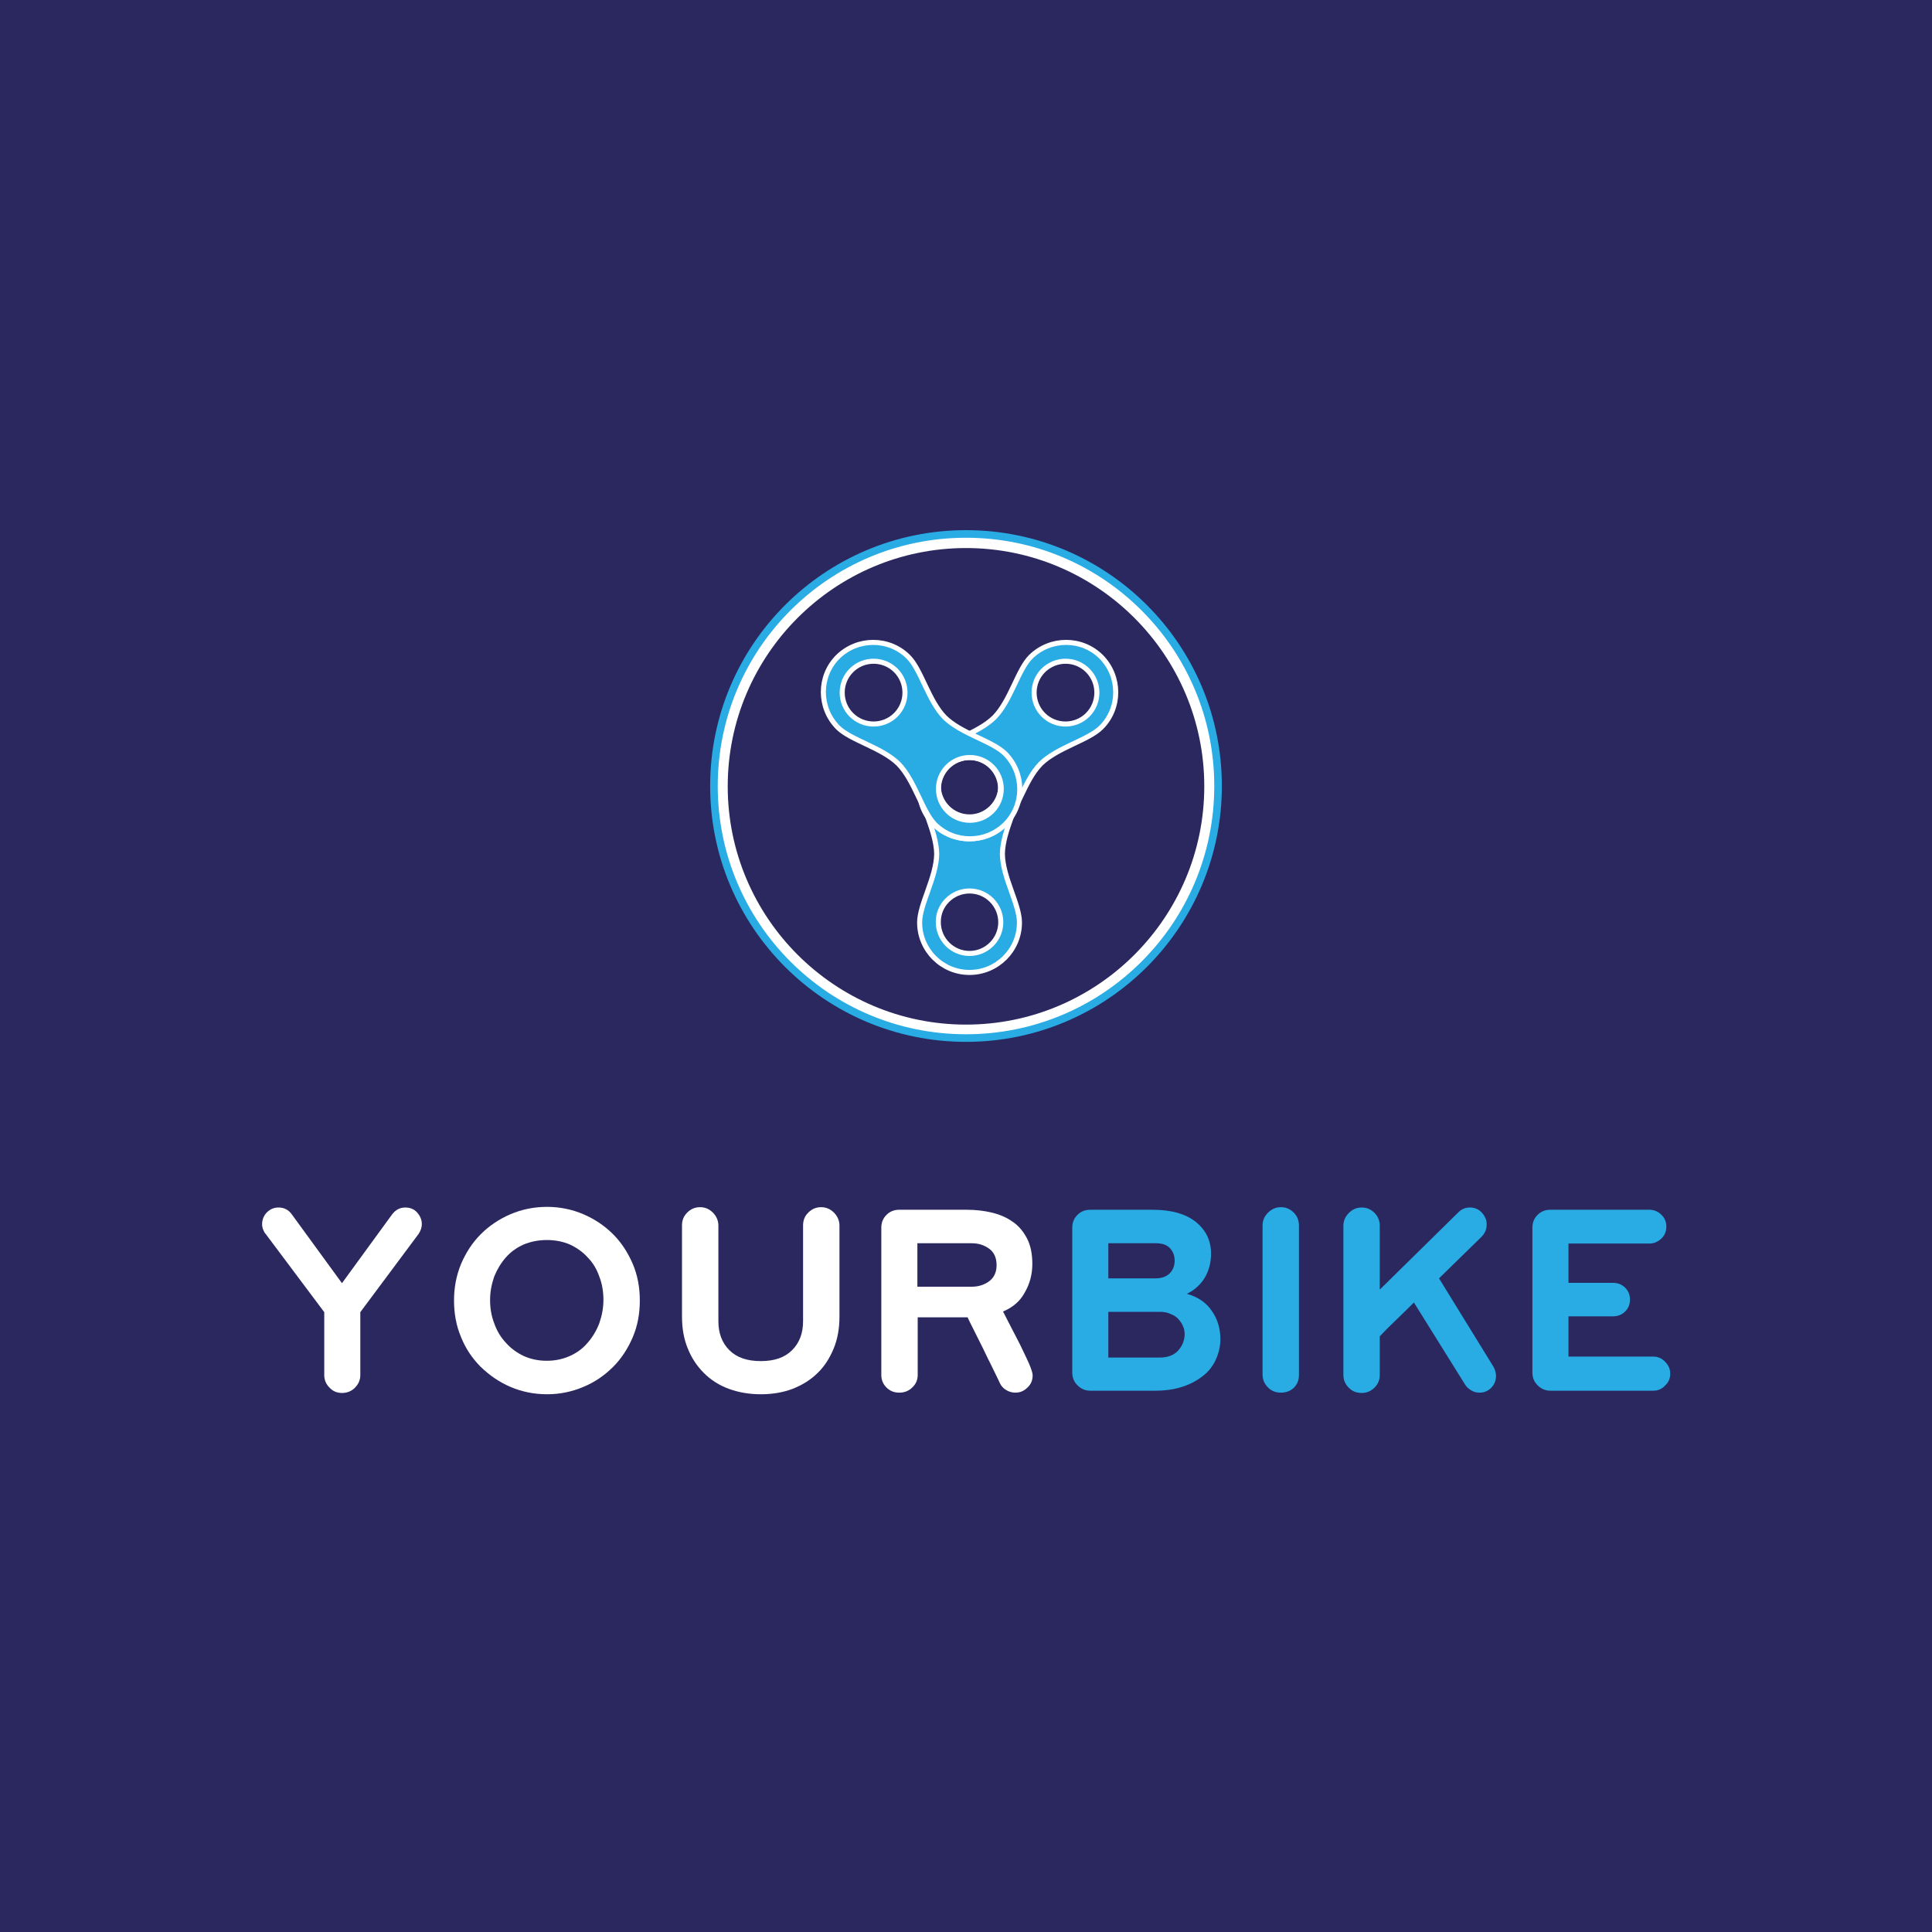 <?xml version="1.0" encoding="utf-8"?>
<!-- Generator: Adobe Illustrator 23.1.1, SVG Export Plug-In . SVG Version: 6.00 Build 0)  -->
<!DOCTYPE svg PUBLIC "-//W3C//DTD SVG 1.1//EN" "http://www.w3.org/Graphics/SVG/1.1/DTD/svg11.dtd">
<svg version="1.1" id="Layer_1" xmlns:x="http://ns.adobe.com/Extensibility/1.0/" xmlns:i="http://ns.adobe.com/AdobeIllustrator/10.0/" xmlns:graph="http://ns.adobe.com/Graphs/1.0/"
	 xmlns="http://www.w3.org/2000/svg" xmlns:xlink="http://www.w3.org/1999/xlink" x="0px" y="0px" viewBox="0 0 600 600"
	 style="enable-background:new 0 0 600 600;" xml:space="preserve">
<style type="text/css">
	.st0{fill:#2A285F;}
	.st1{fill:#FFFFFF;}
	.st2{fill:#29ABE3;}
	.st3{fill:none;stroke:#29ABE3;stroke-width:4.716;stroke-miterlimit:10;}
	.st4{fill:none;stroke:#FFFFFF;stroke-width:1.571;stroke-miterlimit:10;}
</style>
<rect class="st0" width="600" height="600"/>
<g>
	<g>
		<path class="st1" d="M130,383.2l-18.1,24.3V427c0,1.6-0.6,2.9-1.7,4c-1.1,1.1-2.5,1.6-4,1.6c-1.6,0-2.9-0.6-3.9-1.7
			c-1.1-1.1-1.6-2.4-1.6-3.9v-19.5l-18.2-24.3c-0.4-0.4-0.6-0.9-0.8-1.4c-0.2-0.5-0.3-1.1-0.3-1.6c0-1.4,0.5-2.7,1.5-3.7
			c1-1,2.2-1.5,3.6-1.5c1.7,0,3.1,0.7,4.1,2.1l15.6,21.4l15.6-21.4c1.1-1.4,2.4-2.1,4.1-2.1c1.4,0,2.7,0.5,3.6,1.5s1.5,2.2,1.5,3.6
			C131,381.3,130.6,382.3,130,383.2"/>
		<path class="st1" d="M169.8,385.1c-2.6,0-5,0.5-7.2,1.4c-2.2,1-4,2.3-5.5,4c-1.5,1.7-2.7,3.7-3.6,5.9c-0.8,2.3-1.3,4.7-1.3,7.3
			c0,2.6,0.4,5,1.3,7.3c0.8,2.3,2,4.3,3.6,6c1.5,1.7,3.4,3.1,5.5,4.1c2.2,1,4.6,1.5,7.2,1.5c2.6,0,5-0.5,7.2-1.5
			c2.2-1,4-2.3,5.5-4.1c1.5-1.7,2.7-3.7,3.6-6c0.8-2.3,1.3-4.7,1.3-7.3c0-2.6-0.4-5-1.3-7.3c-0.8-2.3-2-4.3-3.6-5.9
			c-1.5-1.7-3.4-3-5.5-4C174.9,385.6,172.5,385.1,169.8,385.1 M169.9,433c-4.1,0-7.9-0.8-11.4-2.3c-3.5-1.5-6.5-3.6-9.2-6.2
			c-2.6-2.6-4.7-5.7-6.1-9.2c-1.5-3.5-2.2-7.4-2.2-11.4c0-4,0.7-7.8,2.2-11.4c1.5-3.5,3.5-6.6,6.1-9.2c2.6-2.6,5.7-4.7,9.2-6.2
			c3.5-1.5,7.3-2.3,11.4-2.3c4,0,7.8,0.8,11.3,2.3c3.5,1.5,6.6,3.6,9.2,6.2c2.6,2.6,4.6,5.7,6.1,9.2c1.5,3.5,2.2,7.3,2.2,11.4
			c0,4.1-0.7,7.9-2.2,11.4c-1.5,3.5-3.5,6.6-6.1,9.2c-2.6,2.6-5.6,4.7-9.2,6.2C177.7,432.2,173.9,433,169.9,433"/>
		<path class="st1" d="M236.3,433c-3.7,0-7-0.6-10-1.7c-3-1.1-5.6-2.8-7.7-4.9c-2.1-2.1-3.8-4.6-5-7.6c-1.2-2.9-1.8-6.2-1.8-9.9
			v-28.3c0-1.6,0.5-2.9,1.6-4c1.1-1.1,2.4-1.7,4-1.7c1.6,0,2.9,0.6,4,1.7c1.1,1.1,1.7,2.5,1.7,4v29.7c0,3.7,1.1,6.7,3.4,9
			c2.3,2.3,5.5,3.4,9.8,3.4c4.2,0,7.4-1.1,9.7-3.4c2.3-2.3,3.4-5.3,3.4-9v-29.7c0-1.6,0.5-2.9,1.6-4c1.1-1.1,2.4-1.7,4-1.7
			c1.6,0,2.9,0.6,4,1.7c1.1,1.1,1.7,2.5,1.7,4v28.3c0,3.7-0.6,7-1.8,9.9c-1.2,2.9-2.8,5.5-5,7.6c-2.1,2.1-4.7,3.7-7.7,4.9
			C243.3,432.4,240,433,236.3,433"/>
		<path class="st1" d="M301.8,386.1h-16.9v13.5h16.9c2.1,0,3.9-0.6,5.4-1.7c1.5-1.1,2.3-2.8,2.3-5c0-2.3-0.8-4-2.3-5.1
			C305.7,386.7,303.9,386.1,301.8,386.1 M311.5,407.3c0.4,0.8,1.1,2.1,2.1,4.1c1,1.9,2,3.9,3.1,6c1,2.1,2,4.1,2.8,5.9
			c0.8,1.9,1.2,3.1,1.2,3.8c0,1.5-0.5,2.8-1.6,3.8c-1.1,1.1-2.3,1.6-3.8,1.6c-1,0-2-0.3-2.8-0.8c-0.9-0.5-1.6-1.3-2-2.2
			c-0.1-0.3-0.5-1-1-2.1c-0.5-1.1-1.2-2.4-1.9-3.9c-0.8-1.5-1.5-3.1-2.3-4.7c-0.8-1.6-1.6-3.2-2.3-4.6c-0.7-1.4-1.3-2.6-1.8-3.6
			c-0.5-1-0.7-1.5-0.7-1.5h-15.5V427c0,1.6-0.6,2.9-1.7,3.9c-1.1,1.1-2.5,1.6-4,1.6c-1.6,0-2.9-0.5-4-1.6c-1.1-1.1-1.6-2.4-1.6-3.9
			v-45.7c0-1.6,0.5-2.9,1.6-4c1.1-1.1,2.4-1.6,4-1.6h20.9c2.8,0,5.4,0.3,7.9,0.9c2.5,0.6,4.7,1.6,6.5,2.9c1.9,1.3,3.3,3.1,4.4,5.2
			c1.1,2.2,1.6,4.8,1.6,7.8c0,3.3-0.8,6.2-2.3,8.8C316.9,404,314.6,406,311.5,407.3"/>
		<path class="st2" d="M360.1,407.4h-15.9v14.2h15.9c1.4,0,2.5-0.2,3.5-0.6c1-0.4,1.8-1,2.4-1.7c0.6-0.7,1.1-1.5,1.4-2.3
			c0.3-0.9,0.5-1.7,0.5-2.6c0-0.8-0.1-1.7-0.5-2.5c-0.3-0.8-0.8-1.5-1.4-2.2c-0.6-0.7-1.4-1.2-2.4-1.6
			C362.6,407.6,361.5,407.4,360.1,407.4 M358.9,386.1h-14.7V397h14.7c2,0,3.5-0.6,4.5-1.7c1-1.1,1.4-2.4,1.4-3.8
			c0-1.5-0.5-2.8-1.4-3.8C362.4,386.6,361,386.1,358.9,386.1 M358.6,431.9h-20c-1.6,0-2.9-0.6-4-1.7c-1.1-1.1-1.6-2.4-1.6-4v-44.9
			c0-1.6,0.5-2.9,1.6-4c1.1-1.1,2.4-1.6,4-1.6H358c5.8,0,10.3,1.3,13.4,3.8c3.1,2.5,4.7,5.8,4.7,9.8c0,2.9-0.7,5.4-2,7.6
			c-1.4,2.2-3.2,3.8-5.5,4.9c3.5,1,6.1,2.8,7.8,5.4c1.8,2.6,2.6,5.5,2.6,8.7c0,2.2-0.5,4.3-1.4,6.3c-0.9,2-2.2,3.7-4,5.1
			c-1.8,1.4-3.9,2.6-6.5,3.4C364.7,431.5,361.8,431.9,358.6,431.9"/>
		<path class="st2" d="M397.8,432.5c-1.6,0-2.9-0.5-4-1.6c-1.1-1.1-1.7-2.4-1.7-4v-46.3c0-1.6,0.6-2.9,1.7-4c1.1-1.1,2.4-1.7,4-1.7
			c1.6,0,2.9,0.6,4,1.7c1.1,1.1,1.6,2.5,1.6,4V427c0,1.6-0.5,2.9-1.6,4C400.7,432,399.4,432.5,397.8,432.5"/>
		<path class="st2" d="M459.5,432.5c-0.9,0-1.8-0.2-2.6-0.7c-0.8-0.5-1.5-1.1-1.9-1.8l-15.9-25.5c-1.7,1.7-3.5,3.5-5.3,5.2
			c-1.8,1.7-3.6,3.5-5.3,5.3V427c0,1.5-0.5,2.8-1.6,3.9c-1.1,1.1-2.4,1.7-4,1.7c-1.6,0-2.9-0.5-4-1.6c-1.1-1.1-1.7-2.4-1.7-4v-46.3
			c0-1.6,0.6-2.9,1.7-4c1.1-1.1,2.4-1.7,4-1.7c1.6,0,2.9,0.6,4,1.7c1.1,1.1,1.6,2.5,1.6,4v19.8l24.4-24c1-1,2.2-1.5,3.6-1.5
			c1.4,0,2.7,0.5,3.7,1.6c1,1.1,1.5,2.3,1.5,3.7c0,1.4-0.5,2.7-1.6,3.8L446.9,397l17,27.6c0.5,1,0.7,1.9,0.7,2.7
			c0,1.4-0.5,2.7-1.5,3.7C462.1,432,460.9,432.5,459.5,432.5"/>
		<path class="st2" d="M513.4,431.9h-31.9c-1.6,0-2.9-0.6-4-1.7c-1.1-1.1-1.6-2.4-1.6-4v-44.9c0-1.6,0.5-2.9,1.6-4
			c1.1-1.1,2.4-1.6,4-1.6h30.7c1.4,0,2.7,0.5,3.7,1.5c1.1,1,1.6,2.3,1.6,3.7c0,1.5-0.5,2.8-1.6,3.8c-1.1,1-2.3,1.5-3.7,1.5h-25.1
			v12.2h13.9c1.4,0,2.7,0.5,3.7,1.5c1,1,1.5,2.2,1.5,3.7c0,1.5-0.5,2.7-1.5,3.7c-1,1-2.3,1.5-3.7,1.5h-13.9v12.5h26.3
			c1.4,0,2.7,0.5,3.7,1.6c1.1,1.1,1.6,2.3,1.6,3.7c0,1.5-0.5,2.7-1.6,3.7C516.1,431.4,514.8,431.9,513.4,431.9"/>
	</g>
	<g>
		<path class="st0" d="M377.1,244.1c0,42.6-34.5,77.1-77.1,77.1c-42.6,0-77.1-34.5-77.1-77.1S257.4,167,300,167
			C342.6,167,377.1,201.5,377.1,244.1"/>
		<circle class="st3" cx="300" cy="244.1" r="77.1"/>
		<path class="st1" d="M300,167c-42.6,0-77.1,34.5-77.1,77.1c0,42.6,34.5,77.1,77.1,77.1c42.6,0,77.1-34.5,77.1-77.1
			C377.1,201.5,342.6,167,300,167 M300,170.2c40.8,0,74,33.2,74,74s-33.2,74-74,74c-40.8,0-74-33.2-74-74S259.2,170.2,300,170.2"/>
		<path class="st2" d="M301.1,276.7c5.4,0,9.7,4.4,9.7,9.7c0,5.4-4.4,9.7-9.7,9.7c-5.4,0-9.7-4.4-9.7-9.7
			C291.3,281.1,295.7,276.7,301.1,276.7 M301.1,234.3c5.4,0,9.7,4.4,9.7,9.7c0,5.4-4.4,9.7-9.7,9.7c-5.4,0-9.7-4.4-9.7-9.7
			C291.3,238.7,295.7,234.3,301.1,234.3 M285.6,286.5c0,8.5,6.9,15.5,15.5,15.5c8.5,0,15.5-6.9,15.5-15.5c0-5.7-5.2-14-5.3-21.3
			c0.1-7.3,5.3-15.6,5.3-21.3c0-8.5-6.9-15.5-15.5-15.5c-8.5,0-15.5,6.9-15.5,15.5c0,5.7,5.2,14,5.3,21.3
			C290.8,272.5,285.6,280.8,285.6,286.5"/>
		<path class="st4" d="M301.1,276.7c5.4,0,9.7,4.4,9.7,9.7c0,5.4-4.4,9.7-9.7,9.7c-5.4,0-9.7-4.4-9.7-9.7
			C291.3,281.1,295.7,276.7,301.1,276.7z M301.1,234.3c5.4,0,9.7,4.4,9.7,9.7c0,5.4-4.4,9.7-9.7,9.7c-5.4,0-9.7-4.4-9.7-9.7
			C291.3,238.7,295.7,234.3,301.1,234.3z M285.6,286.5c0,8.5,6.9,15.5,15.5,15.5c8.5,0,15.5-6.9,15.5-15.5c0-5.7-5.2-14-5.3-21.3
			c0.1-7.3,5.3-15.6,5.3-21.3c0-8.5-6.9-15.5-15.5-15.5c-8.5,0-15.5,6.9-15.5,15.5c0,5.7,5.2,14,5.3,21.3
			C290.8,272.5,285.6,280.8,285.6,286.5z"/>
		<path class="st2" d="M307.9,238.1c3.8,3.8,3.8,10,0,13.8c-3.8,3.8-10,3.8-13.8,0c-3.8-3.8-3.8-10,0-13.8
			C297.9,234.3,304.1,234.3,307.9,238.1 M337.8,208.2c3.8,3.8,3.8,10,0,13.8c-3.8,3.8-10,3.8-13.8,0c-3.8-3.8-3.8-10,0-13.8
			C327.9,204.4,334,204.4,337.8,208.2 M290,234.1c-6,6-6,15.8,0,21.9c6,6,15.8,6,21.9,0c4-4,6.2-13.6,11.3-18.8
			c5.2-5.1,14.8-7.3,18.8-11.3c6-6,6-15.8,0-21.9c-6-6-15.8-6-21.9,0c-4,4-6.2,13.6-11.3,18.8C303.6,227.9,294.1,230.1,290,234.1"/>
		<path class="st4" d="M307.9,238.1c3.8,3.8,3.8,10,0,13.8c-3.8,3.8-10,3.8-13.8,0c-3.8-3.8-3.8-10,0-13.8
			C297.9,234.3,304.1,234.3,307.9,238.1z M337.8,208.2c3.8,3.8,3.8,10,0,13.8c-3.8,3.8-10,3.8-13.8,0c-3.8-3.8-3.8-10,0-13.8
			C327.9,204.4,334,204.4,337.8,208.2z M290,234.1c-6,6-6,15.8,0,21.9c6,6,15.8,6,21.9,0c4-4,6.2-13.6,11.3-18.8
			c5.2-5.1,14.8-7.3,18.8-11.3c6-6,6-15.8,0-21.9c-6-6-15.8-6-21.9,0c-4,4-6.2,13.6-11.3,18.8C303.6,227.9,294.1,230.1,290,234.1z"
			/>
		<path class="st2" d="M294.3,238.1c3.8-3.8,10-3.8,13.8,0c3.8,3.8,3.8,10,0,13.8c-3.8,3.8-10,3.8-13.8,0
			C290.5,248.1,290.5,241.9,294.3,238.1 M264.4,208.2c3.8-3.8,10-3.8,13.8,0c3.8,3.8,3.8,10,0,13.8c-3.8,3.8-10,3.8-13.8,0
			C260.6,218.2,260.6,212,264.4,208.2 M290.3,256c6,6,15.8,6,21.9,0c6-6,6-15.8,0-21.9c-4-4-13.6-6.2-18.8-11.3
			c-5.1-5.2-7.3-14.8-11.3-18.8c-6-6-15.8-6-21.9,0c-6,6-6,15.8,0,21.9c4,4,13.6,6.2,18.8,11.3C284.1,242.4,286.3,251.9,290.3,256"
			/>
		<path class="st4" d="M294.3,238.1c3.8-3.8,10-3.8,13.8,0c3.8,3.8,3.8,10,0,13.8c-3.8,3.8-10,3.8-13.8,0
			C290.5,248.1,290.5,241.9,294.3,238.1z M264.4,208.2c3.8-3.8,10-3.8,13.8,0c3.8,3.8,3.8,10,0,13.8c-3.8,3.8-10,3.8-13.8,0
			C260.6,218.2,260.6,212,264.4,208.2z M290.3,256c6,6,15.8,6,21.9,0c6-6,6-15.8,0-21.9c-4-4-13.6-6.2-18.8-11.3
			c-5.1-5.2-7.3-14.8-11.3-18.8c-6-6-15.8-6-21.9,0c-6,6-6,15.8,0,21.9c4,4,13.6,6.2,18.8,11.3C284.1,242.4,286.3,251.9,290.3,256z"
			/>
	</g>
</g>
</svg>

